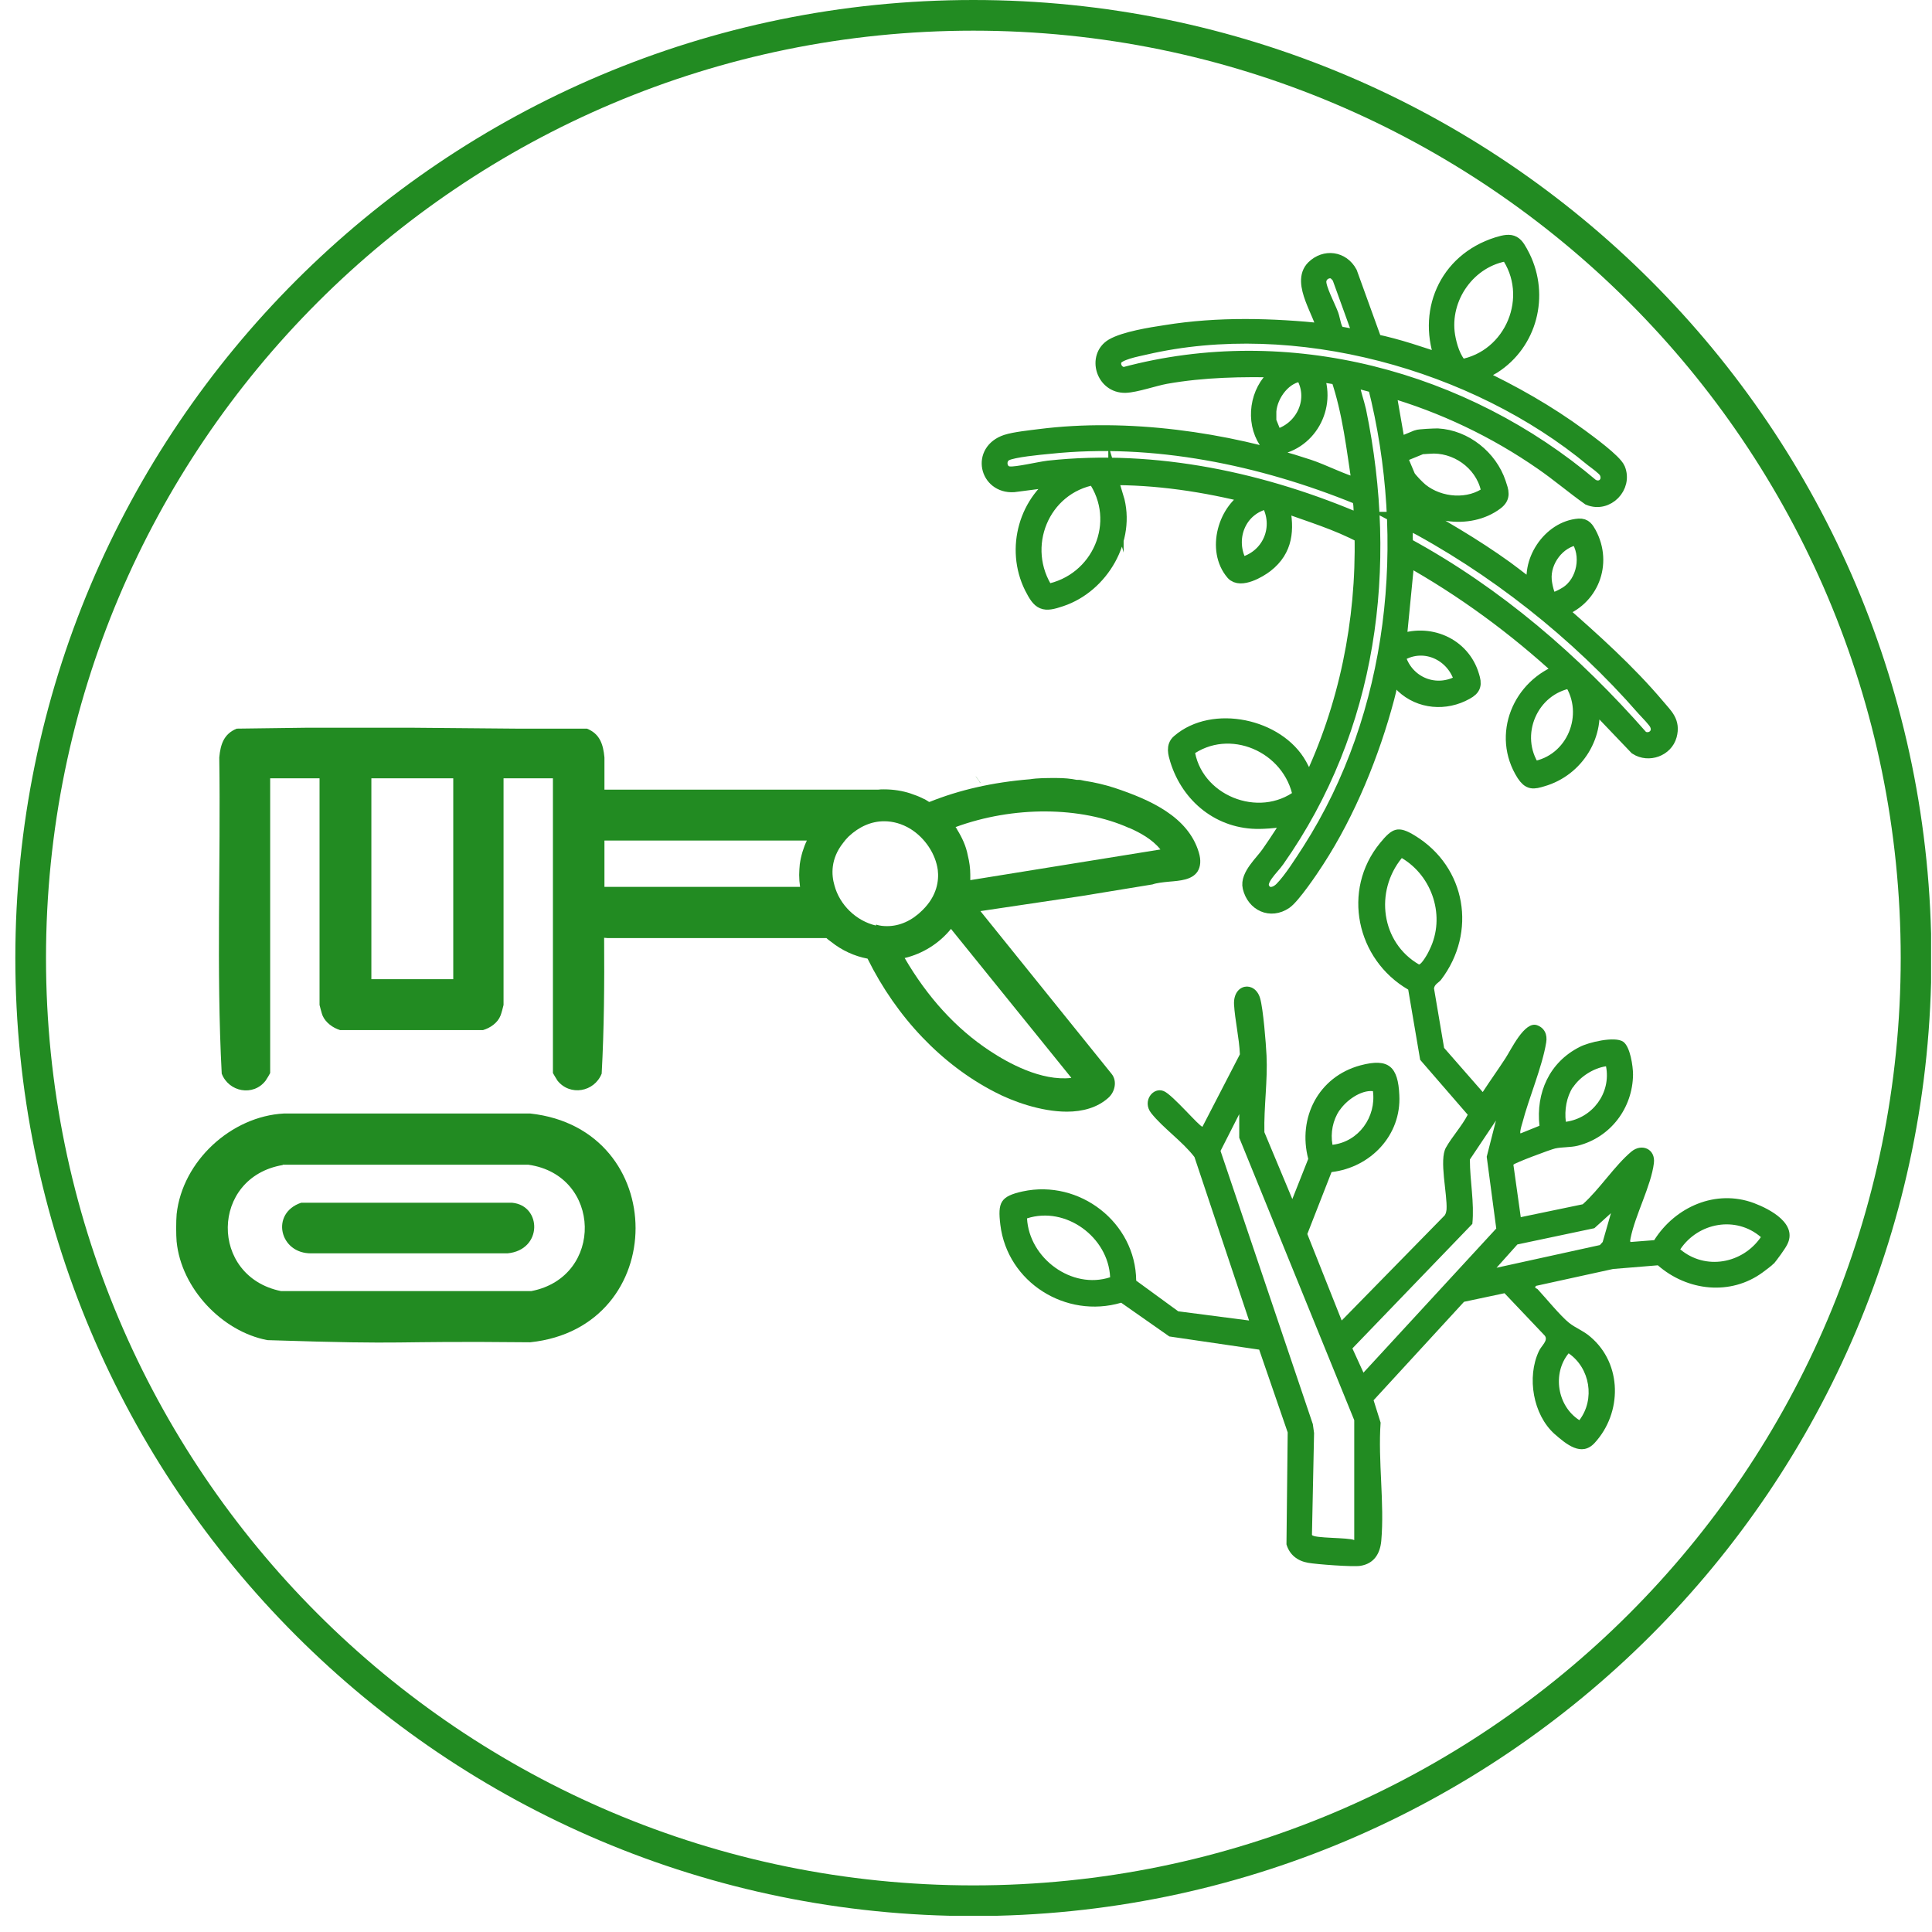 <svg width="63" height="63" viewBox="0 0 63 63" fill="none" xmlns="http://www.w3.org/2000/svg">
<g clip-path="url(#clip0_913_46)">
<path d="M36.39 16.21C36.8 17.57 35.91 19.09 34.59 19.53C34.03 19.72 33.92 19.67 33.65 19.14C33.03 17.89 33.47 16.31 34.67 15.59L33.05 15.8C32.19 15.85 31.92 14.72 32.82 14.42C33.1 14.33 33.6 14.28 33.91 14.24C36.75 13.88 39.96 14.33 42.67 15.23C43.13 15.38 43.81 15.73 44.24 15.83C44.28 15.83 44.3 15.87 44.34 15.83C44.16 14.65 44.03 13.44 43.64 12.3L42.89 12.18C43.36 13.25 42.67 14.51 41.48 14.61C40.91 14.05 40.91 13.08 41.4 12.46C41.44 12.4 41.79 12.08 41.75 12.06C40.51 12.03 39.25 12.05 38.01 12.27C37.63 12.34 37.03 12.55 36.7 12.56C35.98 12.58 35.71 11.63 36.28 11.29C36.67 11.06 37.54 10.92 38.01 10.85C39.73 10.57 41.48 10.62 43.2 10.8C43.13 10.24 42.34 9.22 42.84 8.73C43.21 8.37 43.76 8.44 44.01 8.9L44.82 11.14C45.59 11.3 46.34 11.56 47.08 11.81C46.43 10.21 47.15 8.51 48.83 7.98C49.34 7.82 49.41 7.91 49.65 8.38C50.27 9.64 49.88 11.18 48.69 11.94C48.51 12.05 48.31 12.13 48.13 12.24C49.32 12.8 50.47 13.45 51.53 14.23C51.8 14.43 52.64 15.04 52.75 15.3C52.98 15.86 52.4 16.47 51.82 16.23C51.3 15.86 50.82 15.45 50.3 15.09C48.76 14.02 47.06 13.21 45.26 12.69L45.58 14.53L46.21 14.27C46.28 14.24 46.77 14.22 46.88 14.22C47.77 14.27 48.58 14.92 48.86 15.76C48.95 16.03 49.02 16.2 48.78 16.38C47.91 17.04 46.44 16.83 45.82 15.93C45.72 15.95 45.77 15.96 45.77 16.01C45.77 16.09 45.8 16.48 45.83 16.53C46.95 17.15 48.06 17.79 49.1 18.54C49.43 18.78 49.75 19.05 50.09 19.26C49.8 18.35 50.54 17.23 51.49 17.16C51.67 17.15 51.73 17.26 51.81 17.4C52.34 18.38 51.88 19.55 50.82 19.89C51.93 20.86 53.09 21.9 54.05 23.04C54.3 23.34 54.55 23.54 54.43 23.98C54.31 24.42 53.76 24.62 53.37 24.37L51.86 22.79C52.12 23.93 51.41 25.08 50.29 25.4C49.99 25.49 49.88 25.51 49.7 25.24C48.89 23.97 49.57 22.36 50.95 21.88C49.41 20.46 47.71 19.21 45.88 18.19L45.61 20.95C46.57 20.56 47.69 21.02 47.99 22.05C48.07 22.31 48.06 22.43 47.8 22.57C47.14 22.94 46.31 22.88 45.75 22.35C45.69 22.29 45.44 21.94 45.41 21.96C45.34 22.22 45.29 22.49 45.22 22.75C44.74 24.56 43.96 26.48 42.94 28.05C42.75 28.35 42.15 29.23 41.9 29.4C41.43 29.72 40.9 29.47 40.77 28.93C40.68 28.56 41.17 28.13 41.37 27.84C41.66 27.42 41.96 26.99 42.18 26.52L41.66 26.73C41.58 26.76 41.18 26.78 41.07 26.78C39.8 26.8 38.77 25.97 38.4 24.77C38.34 24.57 38.27 24.34 38.45 24.19C39.56 23.23 41.66 23.68 42.37 24.95L42.7 25.58C43.91 23.06 44.48 20.26 44.42 17.47C43.6 17.03 42.71 16.77 41.84 16.45C41.76 16.47 41.8 16.48 41.81 16.53C41.96 17.26 41.92 17.92 41.28 18.42C41.05 18.6 40.45 18.94 40.22 18.68C39.58 17.94 39.96 16.59 40.82 16.18C39.29 15.79 37.7 15.55 36.12 15.57C36.19 15.79 36.33 16.02 36.39 16.23V16.21ZM35.69 15.56C33.96 15.86 33.16 17.85 34.13 19.3C35.86 18.98 36.71 17.01 35.69 15.56ZM44.42 17.05C44.35 16.85 44.45 16.33 44.28 16.2C41.14 14.92 37.62 14.19 34.22 14.55C33.9 14.58 33.04 14.66 32.8 14.78C32.49 14.93 32.56 15.44 32.92 15.46C33.17 15.48 33.87 15.31 34.19 15.27C37.67 14.89 41.24 15.66 44.42 17.04V17.05ZM42.41 25.97C42.1 24.29 40.09 23.41 38.7 24.44C38.91 26.15 41.04 27.02 42.41 25.97ZM41.15 28.99C41.31 29.26 41.6 29.2 41.8 29C42.1 28.7 42.47 28.11 42.71 27.74C45.55 23.3 46.13 17.63 44.85 12.57L44.13 12.38C44.13 12.38 44.07 12.43 44.07 12.47C44.09 12.71 44.24 13.13 44.3 13.4C45.35 18.49 44.67 23.74 41.64 28.04C41.47 28.29 40.99 28.69 41.16 28.99H41.15ZM36.33 11.73C36.25 11.96 36.41 12.21 36.66 12.22C41.99 10.79 47.74 12.33 51.9 15.86C52.26 16.06 52.58 15.7 52.38 15.36C52.31 15.25 52.06 15.07 51.94 14.98C48.11 11.8 42.23 10.18 37.33 11.32C37.08 11.38 36.42 11.49 36.33 11.73ZM41.35 16.34C40.38 16.52 39.96 17.59 40.45 18.43C41.4 18.22 41.85 17.19 41.35 16.34ZM41.59 14.26C42.51 14.04 42.99 13 42.47 12.19C41.89 12.21 41.41 12.85 41.37 13.41C41.37 13.46 41.37 13.72 41.37 13.74L41.58 14.26H41.59ZM45.57 21.37C45.81 22.32 46.85 22.74 47.68 22.22C47.44 21.28 46.39 20.81 45.57 21.37ZM45.8 16.94C45.87 17.13 45.76 17.66 45.87 17.79C48.79 19.38 51.33 21.57 53.52 24.07C53.84 24.25 54.2 23.96 54.04 23.61C53.99 23.49 53.73 23.23 53.62 23.11C51.45 20.62 48.71 18.46 45.79 16.94H45.8ZM43.52 8.86C43.29 8.75 43.01 8.92 43 9.18C42.99 9.42 43.3 10 43.4 10.27C43.46 10.43 43.49 10.79 43.65 10.88C43.68 10.9 44.36 11.02 44.4 11.01L43.68 9.02C43.68 9.02 43.57 8.89 43.52 8.86ZM45.66 14.86C45.66 14.86 45.66 14.95 45.66 14.96L45.9 15.53C45.94 15.63 46.23 15.92 46.33 16C46.94 16.49 47.92 16.57 48.56 16.08C48.44 15.21 47.64 14.55 46.76 14.54C46.7 14.54 46.36 14.56 46.33 14.57L45.67 14.84L45.66 14.86ZM51.23 22.19C49.9 22.41 49.24 23.97 49.99 25.08C51.33 24.87 51.97 23.3 51.23 22.19ZM50.54 19.55C50.62 19.64 51 19.43 51.09 19.37C51.68 19 51.85 18.09 51.44 17.52C50.79 17.61 50.3 18.28 50.35 18.91C50.36 19.07 50.44 19.43 50.53 19.54L50.54 19.55ZM49.16 8.26C47.89 8.44 47 9.7 47.2 10.95C47.26 11.3 47.38 11.7 47.63 11.97C49.33 11.68 50.16 9.66 49.16 8.26Z" fill="#228B22" stroke="#228B22" stroke-width="0.5" stroke-miterlimit="10"/>
<path d="M31.97 25.53C31.92 25.45 31.87 25.37 31.8 25.3C31.86 25.37 31.92 25.45 31.96 25.53H31.97Z" fill="#228B22"/>
<path d="M5.76 40.5C5.74 40.27 5.74 39.82 5.76 39.59C5.95 37.86 7.54 36.4 9.26 36.31H17.29C21.87 36.81 21.87 43.29 17.29 43.77C12.29 43.72 13.71 43.86 8.72 43.7C7.24 43.42 5.91 42.01 5.76 40.49V40.5ZM9.22 37.99C6.86 38.39 6.82 41.62 9.16 42.1H17.33C19.7 41.64 19.63 38.32 17.23 37.98H9.22V37.99Z" fill="#228B22"/>
<path d="M39.09 27.79C38.74 26.63 37.51 26.08 36.34 25.69C36.03 25.59 35.69 25.51 35.36 25.46C35.3 25.45 35.24 25.43 35.19 25.43H35.11C34.91 25.39 34.7 25.37 34.45 25.37C34.13 25.37 33.84 25.37 33.59 25.41C32.36 25.51 31.28 25.76 30.31 26.15C30.29 26.15 30.26 26.13 30.25 26.12L30.15 26.06H30.14C30.03 26 29.91 25.95 29.79 25.91L29.68 25.87C29.43 25.79 29.15 25.74 28.82 25.74C28.76 25.74 28.69 25.74 28.63 25.75H19.71C19.71 25.41 19.71 25.06 19.71 24.7C19.67 24.27 19.56 23.93 19.14 23.76H16.86L13.43 23.73H10L7.72 23.76C7.3 23.93 7.19 24.27 7.15 24.7C7.2 28.13 7.05 31.59 7.23 35.01C7.46 35.61 8.26 35.76 8.66 35.24C8.69 35.2 8.81 35 8.81 34.99V25.38H10.42V32.77C10.42 32.77 10.5 33.09 10.52 33.12C10.62 33.35 10.86 33.52 11.09 33.59H13.42H15.75C15.99 33.52 16.23 33.35 16.32 33.12C16.34 33.08 16.42 32.79 16.42 32.77V25.38H18.03V34.99C18.03 34.99 18.15 35.2 18.18 35.24C18.59 35.75 19.38 35.61 19.62 35.01C19.7 33.54 19.71 32.07 19.7 30.58C19.77 30.59 19.84 30.59 19.92 30.59H26.95C27 30.64 27.05 30.67 27.1 30.71C27.45 30.99 27.86 31.18 28.29 31.26C29.24 33.18 30.71 34.72 32.44 35.61C33.01 35.91 33.94 36.25 34.79 36.25C35.3 36.25 35.79 36.12 36.15 35.79C36.35 35.61 36.44 35.26 36.25 35.02L31.97 29.71L35.26 29.22L37.58 28.84C37.72 28.79 37.92 28.77 38.12 28.75C38.49 28.72 38.87 28.69 39.05 28.42C39.15 28.26 39.17 28.05 39.09 27.79ZM14.78 31.93H12.11V25.38H14.78V31.93ZM26.09 28.92H19.71C19.71 28.42 19.71 27.92 19.71 27.41H26.31C26.2 27.64 26.12 27.9 26.08 28.18C26.07 28.3 26.06 28.41 26.06 28.53C26.06 28.65 26.07 28.79 26.09 28.93V28.92ZM36.83 27C37.17 27.15 37.58 27.37 37.84 27.7L31.64 28.7V28.68C31.64 28.63 31.64 28.57 31.64 28.52C31.64 28.31 31.61 28.1 31.56 27.9C31.5 27.58 31.37 27.31 31.21 27.05C31.2 27.02 31.18 27 31.16 26.97C33.04 26.28 35.24 26.29 36.82 27H36.83ZM28.56 30.18C27.92 30.03 27.38 29.51 27.21 28.87C27.11 28.53 27.08 28.01 27.49 27.49C27.54 27.42 27.6 27.35 27.67 27.28C28.02 26.95 28.42 26.78 28.83 26.78C29.12 26.78 29.41 26.86 29.69 27.03C30.17 27.33 30.51 27.85 30.58 28.37C30.62 28.71 30.56 29.21 30.08 29.68C29.74 30.02 29.34 30.2 28.93 30.2C28.81 30.2 28.69 30.19 28.57 30.15L28.56 30.18ZM34.93 35.15C33.95 35.26 32.87 34.66 32.28 34.27C31.17 33.54 30.24 32.51 29.5 31.24C30.09 31.1 30.63 30.76 31.01 30.29L34.93 35.14V35.15Z" fill="#228B22"/>
<path d="M9.82 39.22H16.7C17.67 39.31 17.7 40.76 16.55 40.87H10.16C9.11 40.89 8.81 39.56 9.82 39.22Z" fill="#228B22"/>
<path d="M57.84 41.2C57.781 41.27 57.571 41.42 57.48 41.49C56.431 42.26 55.02 42.1 54.06 41.26L52.6 41.38L50.09 41.93C50.02 42 50.09 42 50.141 42.04C50.41 42.33 50.891 42.92 51.17 43.14C51.37 43.3 51.66 43.41 51.87 43.6C52.901 44.48 52.901 46.07 52.001 47.05C51.571 47.52 51.071 47.09 50.691 46.76C49.99 46.13 49.781 44.91 50.181 44.06C50.261 43.88 50.501 43.71 50.37 43.55L49.06 42.17L47.74 42.45L44.791 45.66L45.02 46.39C44.931 47.63 45.151 49.03 45.041 50.25C45.001 50.67 44.8 50.99 44.361 51.06C44.12 51.1 42.92 51.01 42.651 50.96C42.31 50.9 42.05 50.7 41.95 50.36L41.99 46.71L41.06 44.01L38.13 43.58L36.56 42.48C34.761 43.01 32.85 41.82 32.62 39.94C32.531 39.21 32.62 39.01 33.35 38.85C35.2 38.45 37.031 39.86 37.05 41.76L38.42 42.76L40.73 43.06L38.95 37.73C38.56 37.22 37.931 36.79 37.541 36.3C37.23 35.91 37.6 35.43 37.95 35.58C38.24 35.7 39.12 36.75 39.211 36.74L40.431 34.38C40.41 33.85 40.27 33.27 40.24 32.75C40.211 32.07 40.92 31.97 41.09 32.55C41.191 32.89 41.281 34.02 41.3 34.42C41.34 35.23 41.211 36.1 41.23 36.92L42.141 39.1L42.66 37.79C42.31 36.45 42.99 35.11 44.361 34.74C45.291 34.49 45.59 34.79 45.63 35.71C45.7 37.02 44.691 38.07 43.42 38.22L42.63 40.24L43.751 43.06L47.111 39.63C47.151 39.57 47.16 39.51 47.17 39.44C47.2 38.94 46.92 37.82 47.151 37.42C47.34 37.08 47.67 36.72 47.861 36.35L46.31 34.56L45.92 32.27C44.23 31.29 43.74 29.03 45.001 27.49C45.401 27 45.59 26.91 46.141 27.25C47.81 28.27 48.17 30.4 46.99 31.95C46.92 32.04 46.781 32.09 46.761 32.23L47.09 34.17L48.35 35.61C48.59 35.24 48.85 34.88 49.09 34.51C49.281 34.22 49.711 33.29 50.12 33.43C50.37 33.52 50.461 33.74 50.42 33.99C50.291 34.79 49.85 35.81 49.641 36.62C49.62 36.69 49.55 36.91 49.581 36.96L50.2 36.71C50.081 35.64 50.52 34.64 51.511 34.14C51.791 33.99 52.66 33.78 52.931 33.97C53.16 34.13 53.251 34.77 53.251 35.04C53.24 36.13 52.52 37.09 51.45 37.36C51.211 37.42 50.931 37.4 50.711 37.45C50.571 37.48 49.391 37.92 49.35 37.98L49.59 39.69L51.611 39.27C52.16 38.78 52.651 38.01 53.2 37.55C53.541 37.27 53.99 37.47 53.931 37.93C53.84 38.67 53.321 39.62 53.17 40.38C53.17 40.42 53.141 40.46 53.17 40.5L53.941 40.44C54.63 39.35 55.95 38.77 57.191 39.23C57.721 39.43 58.641 39.91 58.27 40.6C58.191 40.75 57.941 41.09 57.831 41.22L57.84 41.2ZM33.49 39.73C33.56 41.03 34.95 42.06 36.2 41.65C36.141 40.34 34.751 39.32 33.49 39.73ZM45.711 27.98C44.821 29.07 45.031 30.73 46.27 31.45C46.361 31.45 46.581 31.06 46.62 30.96C47.141 29.9 46.721 28.58 45.711 27.98ZM40.41 36.33L39.8 37.53L42.81 46.44L42.85 46.73L42.781 50.05C42.831 50.17 43.971 50.13 44.16 50.22V46.31L40.41 37.1V36.33ZM43.681 36.2C43.461 36.53 43.38 36.94 43.45 37.33C44.31 37.23 44.88 36.42 44.77 35.58C44.37 35.54 43.891 35.89 43.681 36.21V36.2ZM48.781 36.54L47.931 37.81C47.931 38.51 48.081 39.21 48.011 39.91L44.1 43.97L44.461 44.76L48.791 40.06L48.48 37.72L48.781 36.54ZM51.291 35.45C51.081 35.77 51.011 36.2 51.06 36.58C51.931 36.46 52.541 35.64 52.37 34.77C51.961 34.83 51.52 35.11 51.291 35.46V35.45ZM52.531 39.56L51.99 40.05L49.48 40.58L48.8 41.34L52.17 40.6L52.261 40.5L52.531 39.56ZM51.151 44.13C50.611 44.79 50.781 45.85 51.501 46.31C52.02 45.63 51.85 44.61 51.151 44.13ZM57.42 40.34C56.611 39.64 55.38 39.86 54.791 40.74C55.611 41.43 56.821 41.21 57.42 40.34Z" fill="#228B22"/>
<path d="M31.74 61.98C48.717 61.98 62.48 48.217 62.48 31.24C62.48 14.263 48.717 0.5 31.74 0.5C14.763 0.5 1 14.263 1 31.24C1 48.217 14.763 61.98 31.74 61.98Z" stroke="#228B22" stroke-miterlimit="10"/>
</g>
<defs>
<clipPath id="clip0_913_46">
<rect width="62.47" height="62.47" fill="white" transform="translate(0.5)"/>
</clipPath>
</defs>
</svg>
